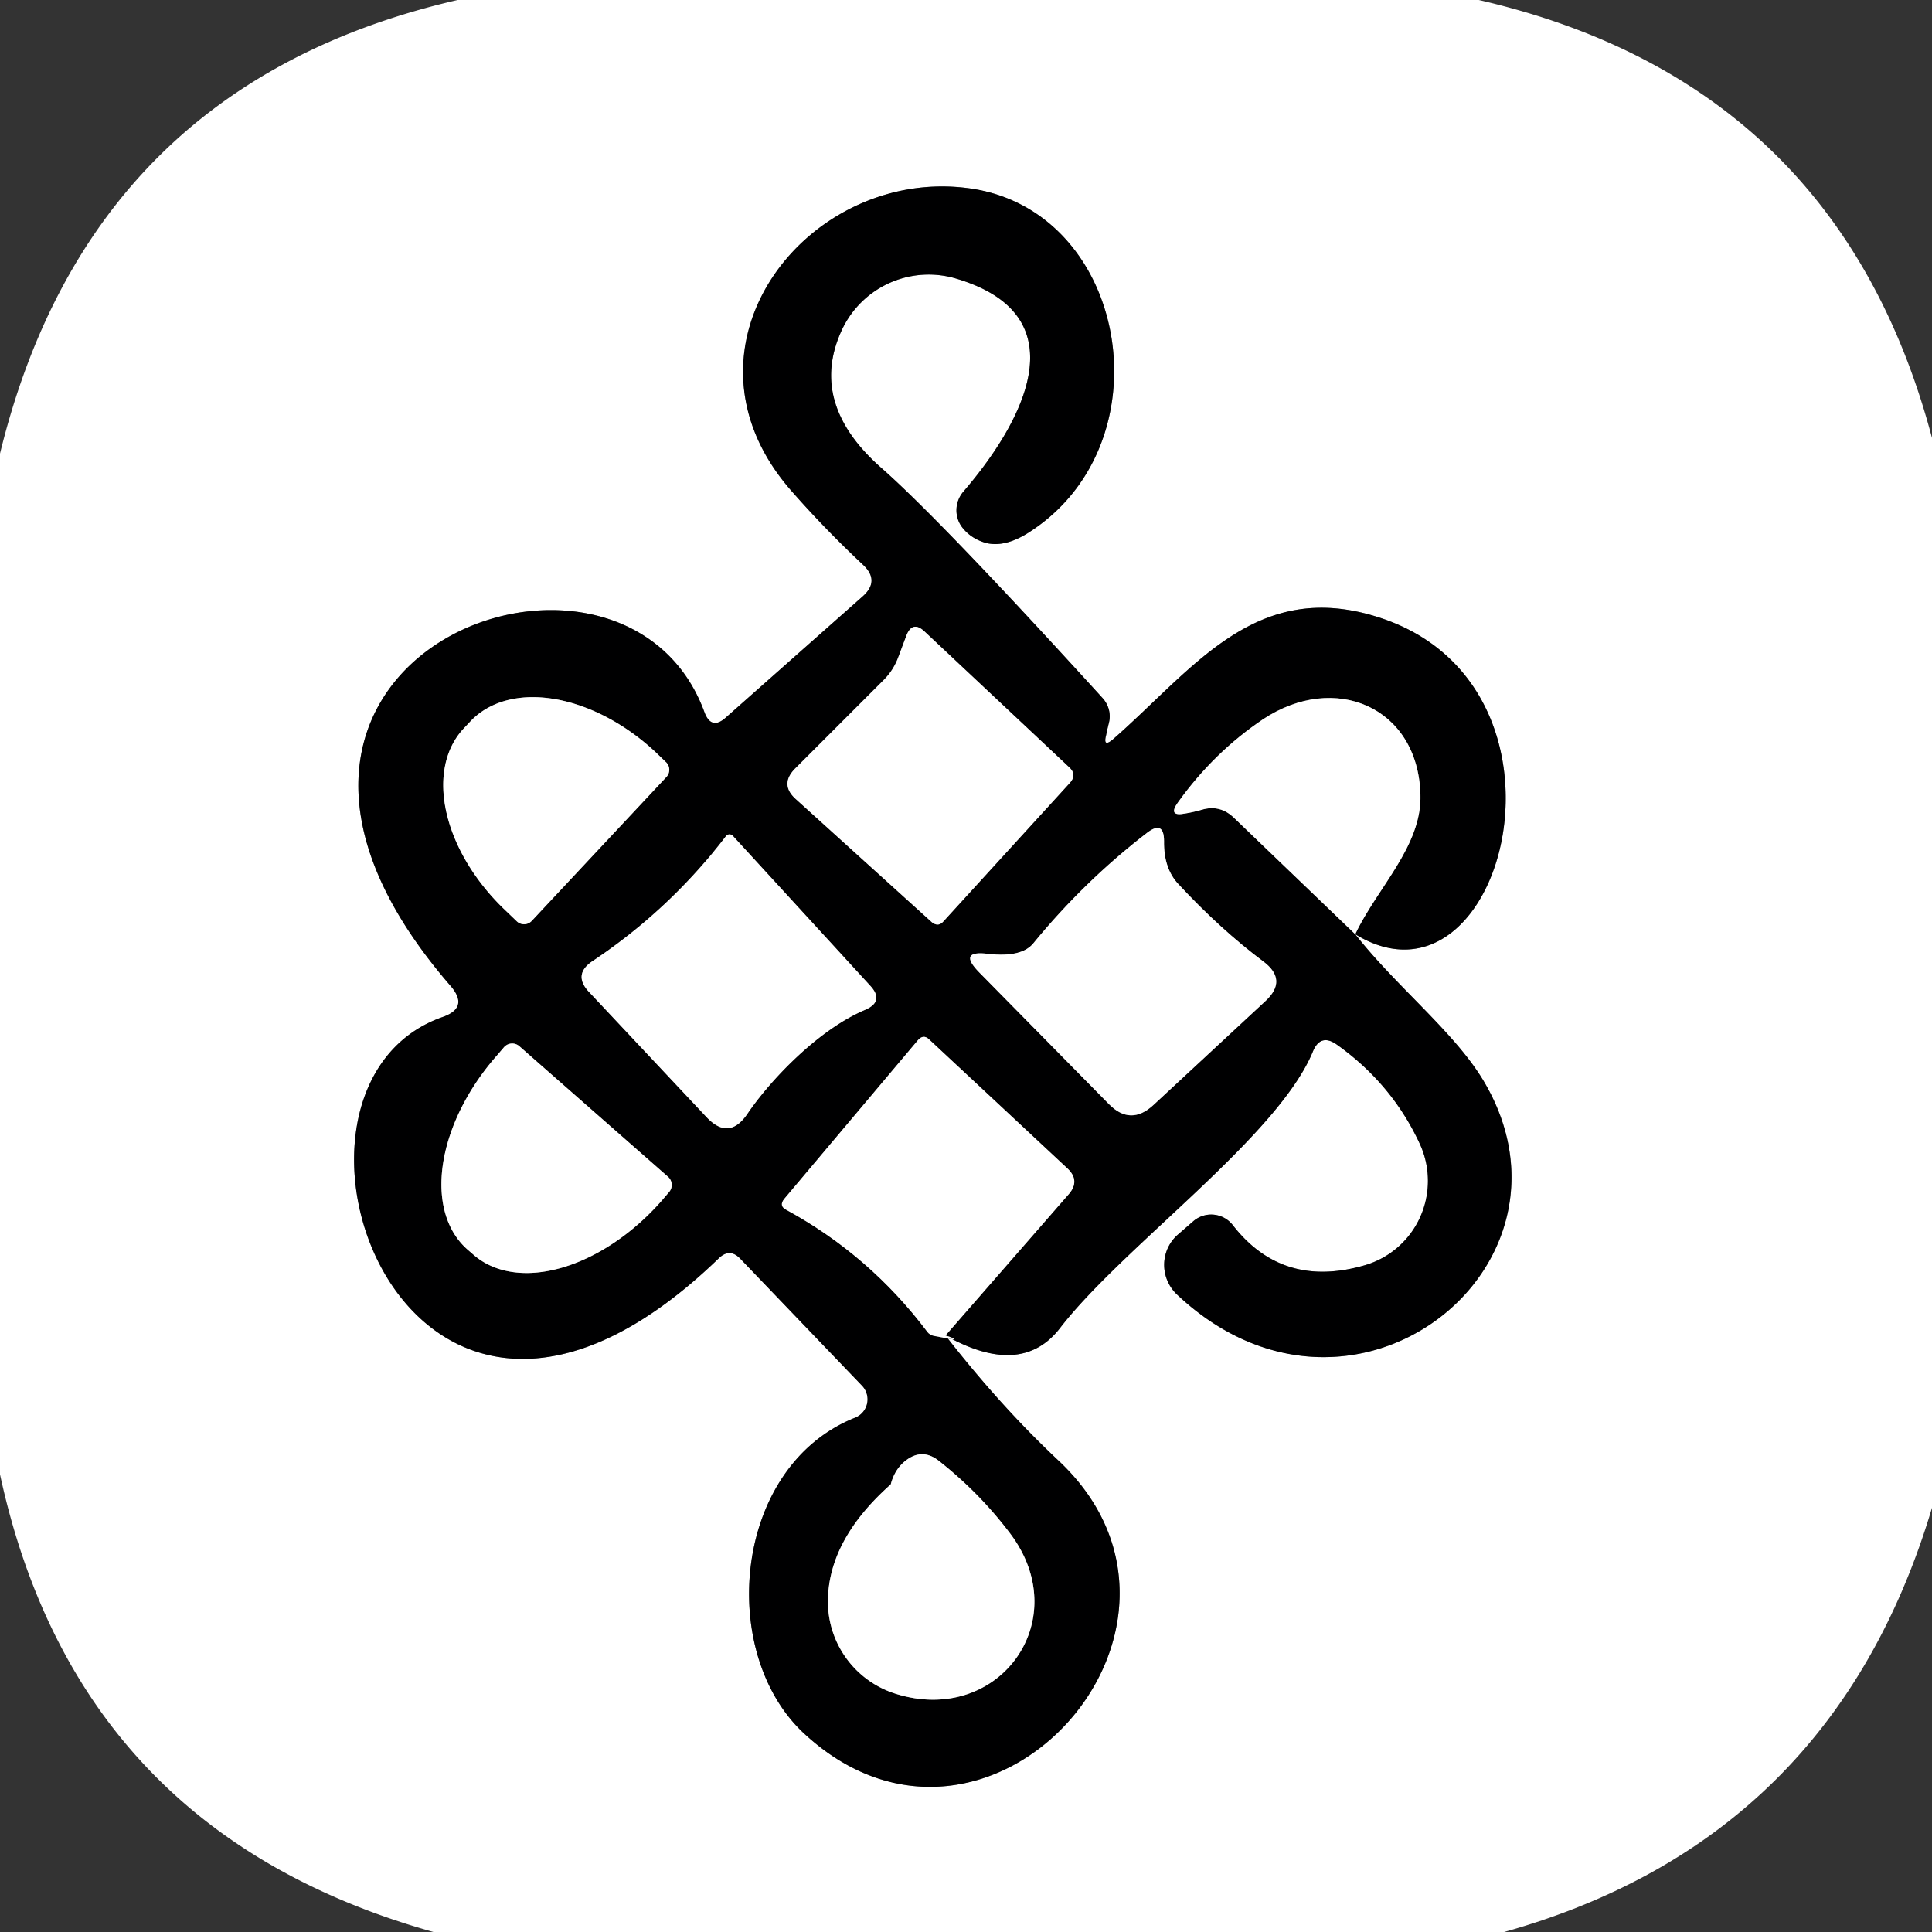<?xml version="1.0" encoding="UTF-8" standalone="no"?>
<!DOCTYPE svg PUBLIC "-//W3C//DTD SVG 1.1//EN" "http://www.w3.org/Graphics/SVG/1.1/DTD/svg11.dtd">
<svg xmlns="http://www.w3.org/2000/svg" version="1.1" viewBox="0.00 0.00 48.00 48.00">
<rect x="0.00" y="0.00" width="48.00" height="48.00" fill="#333333" stroke="none"/>
<g stroke-width="2.00" fill="none" stroke-linecap="butt">
<path stroke="#808080" vector-effect="non-scaling-stroke" d="
  M 23.49 33.18
  Q 25.38 34.24 26.34 32.99
  C 27.90 30.97 31.75 28.24 32.62 26.12
  Q 32.81 25.67 33.21 25.95
  Q 34.59 26.93 35.28 28.43
  A 2.19 2.18 69.8 0 1 33.89 31.44
  Q 31.86 32.02 30.63 30.44
  A 0.68 0.68 0.0 0 0 29.66 30.33
  L 29.28 30.66
  A 1.01 1.00 46.8 0 0 29.24 32.16
  C 33.60 36.27 39.62 31.46 36.85 26.84
  C 36.13 25.64 34.68 24.50 33.67 23.21
  C 37.36 25.47 39.56 17.01 34.23 15.33
  C 31.19 14.37 29.66 16.61 27.65 18.37
  Q 27.40 18.58 27.48 18.27
  Q 27.51 18.12 27.55 17.96
  A 0.68 0.66 31.1 0 0 27.39 17.34
  Q 23.34 12.89 21.89 11.62
  Q 20.08 10.02 20.91 8.21
  A 2.38 2.38 0.0 0 1 23.75 6.92
  C 26.93 7.86 25.32 10.61 23.93 12.22
  A 0.71 0.70 -44.7 0 0 23.92 13.12
  Q 24.14 13.39 24.50 13.49
  Q 24.95 13.60 25.51 13.26
  C 29.02 11.08 28.06 5.30 24.16 4.69
  C 20.11 4.07 16.53 8.59 19.64 12.17
  Q 20.48 13.13 21.44 14.03
  Q 21.87 14.43 21.43 14.82
  L 18.03 17.83
  Q 17.67 18.15 17.50 17.69
  C 15.45 12.11 4.13 16.36 11.20 24.50
  Q 11.66 25.04 10.99 25.27
  C 6.00 27.03 10.05 38.81 17.86 31.26
  Q 18.13 31.00 18.39 31.27
  L 21.42 34.43
  A 0.49 0.49 0.0 0 1 21.25 35.22
  C 18.20 36.43 17.81 41.08 19.99 43.08
  C 24.55 47.28 30.71 40.43 26.30 36.29
  Q 24.85 34.93 23.49 33.18"
/>
<path stroke="#808080" vector-effect="non-scaling-stroke" d="
  M 33.67 23.21
  C 34.22 22.05 35.33 21.02 35.29 19.74
  C 35.23 17.56 33.16 16.69 31.38 17.87
  Q 30.16 18.69 29.27 19.93
  Q 29.00 20.30 29.45 20.21
  Q 29.64 20.18 29.85 20.12
  Q 30.31 19.98 30.66 20.32
  L 33.67 23.21"
/>
<path stroke="#808080" vector-effect="non-scaling-stroke" d="
  M 23.49 33.18
  L 26.56 29.66
  Q 26.84 29.33 26.52 29.03
  L 23.09 25.83
  Q 22.94 25.68 22.80 25.85
  L 19.49 29.78
  Q 19.34 29.96 19.54 30.06
  Q 21.61 31.19 23.04 33.09
  Q 23.10 33.17 23.20 33.19
  Q 24.05 33.36 23.49 33.18"
/>
<path stroke="#808080" vector-effect="non-scaling-stroke" d="
  M 26.58 19.45
  Q 26.76 19.25 26.57 19.07
  L 22.97 15.69
  Q 22.67 15.41 22.52 15.79
  L 22.31 16.35
  A 1.60 1.51 79.5 0 1 21.96 16.89
  L 19.76 19.09
  Q 19.36 19.49 19.78 19.86
  L 23.15 22.91
  Q 23.31 23.04 23.44 22.89
  L 26.58 19.45"
/>
<path stroke="#808080" vector-effect="non-scaling-stroke" d="
  M 13.21 22.88
  L 16.56 19.30
  A 0.26 0.26 0.0 0 0 16.54 18.93
  L 16.28 18.68
  A 3.88 2.59 43.1 0 0 11.68 17.93
  L 11.52 18.10
  A 3.88 2.59 43.1 0 0 12.58 22.64
  L 12.84 22.89
  A 0.26 0.26 0.0 0 0 13.21 22.88"
/>
<path stroke="#808080" vector-effect="non-scaling-stroke" d="
  M 31.44 24.87
  Q 32.00 24.35 31.39 23.89
  Q 30.32 23.09 29.28 21.97
  Q 28.91 21.58 28.92 20.90
  Q 28.92 20.37 28.50 20.69
  Q 26.94 21.89 25.67 23.44
  Q 25.38 23.79 24.56 23.70
  Q 23.78 23.60 24.33 24.16
  L 27.55 27.43
  Q 28.09 27.98 28.66 27.45
  L 31.44 24.87"
/>
<path stroke="#808080" vector-effect="non-scaling-stroke" d="
  M 18.21 20.77
  A 0.11 0.11 0.0 0 0 18.04 20.77
  Q 16.64 22.60 14.72 23.88
  Q 14.23 24.21 14.63 24.64
  L 17.55 27.75
  Q 18.11 28.35 18.57 27.67
  C 19.14 26.83 20.33 25.58 21.49 25.09
  Q 21.98 24.88 21.62 24.49
  L 18.21 20.77"
/>
<path stroke="#808080" vector-effect="non-scaling-stroke" d="
  M 16.60 29.24
  L 12.90 25.99
  A 0.27 0.27 0.0 0 0 12.52 26.02
  L 12.34 26.23
  A 4.09 2.63 -48.7 0 0 11.61 31.04
  L 11.76 31.17
  A 4.09 2.63 -48.7 0 0 16.44 29.83
  L 16.62 29.62
  A 0.27 0.27 0.0 0 0 16.60 29.24"
/>
<path stroke="#808080" vector-effect="non-scaling-stroke" d="
  M 22.13 36.88
  Q 20.60 38.24 20.57 39.74
  A 2.40 2.40 0.0 0 0 22.25 42.08
  C 24.79 42.88 26.71 40.29 25.12 38.13
  Q 24.35 37.10 23.32 36.29
  Q 22.91 35.97 22.50 36.29
  Q 22.23 36.50 22.13 36.88"
/>
</g>
<path fill="#ffffff" d="
  M 11.37 0.00
  L 36.74 0.00
  Q 45.66 2.05 48.00 10.88
  L 48.00 37.46
  Q 45.54 45.71 37.37 48.00
  L 10.77 48.00
  Q 1.92 45.52 0.00 36.63
  L 0.00 11.27
  Q 2.24 2.10 11.37 0.00
  Z
  M 23.49 33.18
  Q 25.38 34.24 26.34 32.99
  C 27.90 30.97 31.75 28.24 32.62 26.12
  Q 32.81 25.67 33.21 25.95
  Q 34.59 26.93 35.28 28.43
  A 2.19 2.18 69.8 0 1 33.89 31.44
  Q 31.86 32.02 30.63 30.44
  A 0.68 0.68 0.0 0 0 29.66 30.33
  L 29.28 30.66
  A 1.01 1.00 46.8 0 0 29.24 32.16
  C 33.60 36.27 39.62 31.46 36.85 26.84
  C 36.13 25.64 34.68 24.50 33.67 23.21
  C 37.36 25.47 39.56 17.01 34.23 15.33
  C 31.19 14.37 29.66 16.61 27.65 18.37
  Q 27.40 18.58 27.48 18.27
  Q 27.51 18.12 27.55 17.96
  A 0.68 0.66 31.1 0 0 27.39 17.34
  Q 23.34 12.89 21.89 11.62
  Q 20.08 10.02 20.91 8.21
  A 2.38 2.38 0.0 0 1 23.75 6.92
  C 26.93 7.86 25.32 10.61 23.93 12.22
  A 0.71 0.70 -44.7 0 0 23.92 13.12
  Q 24.14 13.39 24.50 13.49
  Q 24.95 13.60 25.51 13.26
  C 29.02 11.08 28.06 5.30 24.16 4.69
  C 20.11 4.07 16.53 8.59 19.64 12.17
  Q 20.48 13.13 21.44 14.03
  Q 21.87 14.43 21.43 14.82
  L 18.03 17.83
  Q 17.67 18.15 17.50 17.69
  C 15.45 12.11 4.13 16.36 11.20 24.50
  Q 11.66 25.04 10.99 25.27
  C 6.00 27.03 10.05 38.81 17.86 31.26
  Q 18.13 31.00 18.39 31.27
  L 21.42 34.43
  A 0.49 0.49 0.0 0 1 21.25 35.22
  C 18.20 36.43 17.81 41.08 19.99 43.08
  C 24.55 47.28 30.71 40.43 26.30 36.29
  Q 24.85 34.93 23.49 33.18
  Z"
/>
<path fill="#000001" d="
  M 33.67 23.21
  C 34.22 22.05 35.33 21.02 35.29 19.74
  C 35.23 17.56 33.16 16.69 31.38 17.87
  Q 30.16 18.69 29.27 19.93
  Q 29.00 20.30 29.45 20.21
  Q 29.64 20.18 29.85 20.12
  Q 30.31 19.98 30.66 20.32
  L 33.67 23.21
  C 34.68 24.50 36.13 25.64 36.85 26.84
  C 39.62 31.46 33.60 36.27 29.24 32.16
  A 1.01 1.00 46.8 0 1 29.28 30.66
  L 29.66 30.33
  A 0.68 0.68 0.0 0 1 30.63 30.44
  Q 31.86 32.02 33.89 31.44
  A 2.19 2.18 69.8 0 0 35.28 28.43
  Q 34.59 26.93 33.21 25.95
  Q 32.81 25.67 32.62 26.12
  C 31.75 28.24 27.90 30.97 26.34 32.99
  Q 25.38 34.24 23.49 33.18
  L 26.56 29.66
  Q 26.84 29.33 26.52 29.03
  L 23.09 25.83
  Q 22.94 25.68 22.80 25.85
  L 19.49 29.78
  Q 19.34 29.96 19.54 30.06
  Q 21.61 31.19 23.04 33.09
  Q 23.10 33.17 23.20 33.19
  Q 24.05 33.36 23.49 33.18
  Q 24.85 34.93 26.30 36.29
  C 30.71 40.43 24.55 47.28 19.99 43.08
  C 17.81 41.08 18.20 36.43 21.25 35.22
  A 0.49 0.49 0.0 0 0 21.42 34.43
  L 18.39 31.27
  Q 18.13 31.00 17.86 31.26
  C 10.05 38.81 6.00 27.03 10.99 25.27
  Q 11.66 25.04 11.20 24.50
  C 4.13 16.36 15.45 12.11 17.50 17.69
  Q 17.67 18.15 18.03 17.83
  L 21.43 14.82
  Q 21.87 14.43 21.44 14.03
  Q 20.48 13.13 19.64 12.17
  C 16.53 8.59 20.11 4.07 24.16 4.69
  C 28.06 5.30 29.02 11.08 25.51 13.26
  Q 24.95 13.60 24.50 13.49
  Q 24.14 13.39 23.92 13.12
  A 0.71 0.70 -44.7 0 1 23.93 12.22
  C 25.32 10.61 26.93 7.86 23.75 6.92
  A 2.38 2.38 0.0 0 0 20.91 8.21
  Q 20.08 10.02 21.89 11.62
  Q 23.34 12.89 27.39 17.34
  A 0.68 0.66 31.1 0 1 27.55 17.96
  Q 27.51 18.12 27.48 18.27
  Q 27.40 18.58 27.65 18.37
  C 29.66 16.61 31.19 14.37 34.23 15.33
  C 39.56 17.01 37.36 25.47 33.67 23.21
  Z
  M 26.58 19.45
  Q 26.76 19.25 26.57 19.07
  L 22.97 15.69
  Q 22.67 15.41 22.52 15.79
  L 22.31 16.35
  A 1.60 1.51 79.5 0 1 21.96 16.89
  L 19.76 19.09
  Q 19.36 19.49 19.78 19.86
  L 23.15 22.91
  Q 23.31 23.04 23.44 22.89
  L 26.58 19.45
  Z
  M 13.21 22.88
  L 16.56 19.30
  A 0.26 0.26 0.0 0 0 16.54 18.93
  L 16.28 18.68
  A 3.88 2.59 43.1 0 0 11.68 17.93
  L 11.52 18.10
  A 3.88 2.59 43.1 0 0 12.58 22.64
  L 12.84 22.89
  A 0.26 0.26 0.0 0 0 13.21 22.88
  Z
  M 31.44 24.87
  Q 32.00 24.35 31.39 23.89
  Q 30.32 23.09 29.28 21.97
  Q 28.91 21.58 28.92 20.90
  Q 28.92 20.37 28.50 20.69
  Q 26.94 21.89 25.67 23.44
  Q 25.38 23.79 24.56 23.70
  Q 23.78 23.60 24.33 24.16
  L 27.55 27.43
  Q 28.09 27.98 28.66 27.45
  L 31.44 24.87
  Z
  M 18.21 20.77
  A 0.11 0.11 0.0 0 0 18.04 20.77
  Q 16.64 22.60 14.72 23.88
  Q 14.23 24.21 14.63 24.64
  L 17.55 27.75
  Q 18.11 28.35 18.57 27.67
  C 19.14 26.83 20.33 25.58 21.49 25.09
  Q 21.98 24.88 21.62 24.49
  L 18.21 20.77
  Z
  M 16.60 29.24
  L 12.90 25.99
  A 0.27 0.27 0.0 0 0 12.52 26.02
  L 12.34 26.23
  A 4.09 2.63 -48.7 0 0 11.61 31.04
  L 11.76 31.17
  A 4.09 2.63 -48.7 0 0 16.44 29.83
  L 16.62 29.62
  A 0.27 0.27 0.0 0 0 16.60 29.24
  Z
  M 22.13 36.88
  Q 20.60 38.24 20.57 39.74
  A 2.40 2.40 0.0 0 0 22.25 42.08
  C 24.79 42.88 26.71 40.29 25.12 38.13
  Q 24.35 37.10 23.32 36.29
  Q 22.91 35.97 22.50 36.29
  Q 22.23 36.50 22.13 36.88
  Z"
/>
<path fill="#ffffff" d="
  M 26.58 19.45
  L 23.44 22.89
  Q 23.31 23.04 23.15 22.91
  L 19.78 19.86
  Q 19.36 19.49 19.76 19.09
  L 21.96 16.89
  A 1.60 1.51 79.5 0 0 22.31 16.35
  L 22.52 15.79
  Q 22.67 15.41 22.97 15.69
  L 26.57 19.07
  Q 26.76 19.25 26.58 19.45
  Z"
/>
<path fill="#ffffff" d="
  M 13.21 22.88
  A 0.26 0.26 0.0 0 1 12.84 22.89
  L 12.58 22.64
  A 3.88 2.59 43.1 0 1 11.52 18.10
  L 11.68 17.93
  A 3.88 2.59 43.1 0 1 16.28 18.68
  L 16.54 18.93
  A 0.26 0.26 0.0 0 1 16.56 19.30
  L 13.21 22.88
  Z"
/>
<path fill="#ffffff" d="
  M 33.67 23.21
  L 30.66 20.32
  Q 30.31 19.98 29.85 20.12
  Q 29.64 20.18 29.45 20.21
  Q 29.00 20.30 29.27 19.93
  Q 30.16 18.69 31.38 17.87
  C 33.16 16.69 35.23 17.56 35.29 19.74
  C 35.33 21.02 34.22 22.05 33.67 23.21
  Z"
/>
<path fill="#ffffff" d="
  M 27.55 27.43
  L 24.33 24.16
  Q 23.78 23.60 24.56 23.70
  Q 25.38 23.79 25.67 23.44
  Q 26.94 21.89 28.50 20.69
  Q 28.92 20.37 28.92 20.90
  Q 28.91 21.58 29.28 21.97
  Q 30.32 23.09 31.39 23.89
  Q 32.00 24.35 31.44 24.87
  L 28.66 27.45
  Q 28.09 27.98 27.55 27.43
  Z"
/>
<path fill="#ffffff" d="
  M 18.21 20.77
  L 21.62 24.49
  Q 21.98 24.88 21.49 25.09
  C 20.33 25.58 19.14 26.83 18.57 27.67
  Q 18.11 28.35 17.55 27.75
  L 14.63 24.64
  Q 14.23 24.21 14.72 23.88
  Q 16.64 22.60 18.04 20.77
  A 0.11 0.11 0.0 0 1 18.21 20.77
  Z"
/>
<path fill="#ffffff" d="
  M 23.49 33.18
  Q 24.05 33.36 23.20 33.19
  Q 23.10 33.17 23.04 33.09
  Q 21.61 31.19 19.54 30.06
  Q 19.34 29.96 19.49 29.78
  L 22.80 25.85
  Q 22.94 25.68 23.09 25.83
  L 26.52 29.03
  Q 26.84 29.33 26.56 29.66
  L 23.49 33.18
  Z"
/>
<path fill="#ffffff" d="
  M 16.60 29.24
  A 0.27 0.27 0.0 0 1 16.62 29.62
  L 16.44 29.83
  A 4.09 2.63 -48.7 0 1 11.76 31.17
  L 11.61 31.04
  A 4.09 2.63 -48.7 0 1 12.34 26.23
  L 12.52 26.02
  A 0.27 0.27 0.0 0 1 12.90 25.99
  L 16.60 29.24
  Z"
/>
<path fill="#ffffff" d="
  M 22.13 36.88
  Q 22.23 36.50 22.50 36.29
  Q 22.91 35.97 23.32 36.29
  Q 24.35 37.10 25.12 38.13
  C 26.71 40.29 24.79 42.88 22.25 42.08
  A 2.40 2.40 0.0 0 1 20.57 39.74
  Q 20.60 38.24 22.13 36.88
  Z"
/>
</svg>

